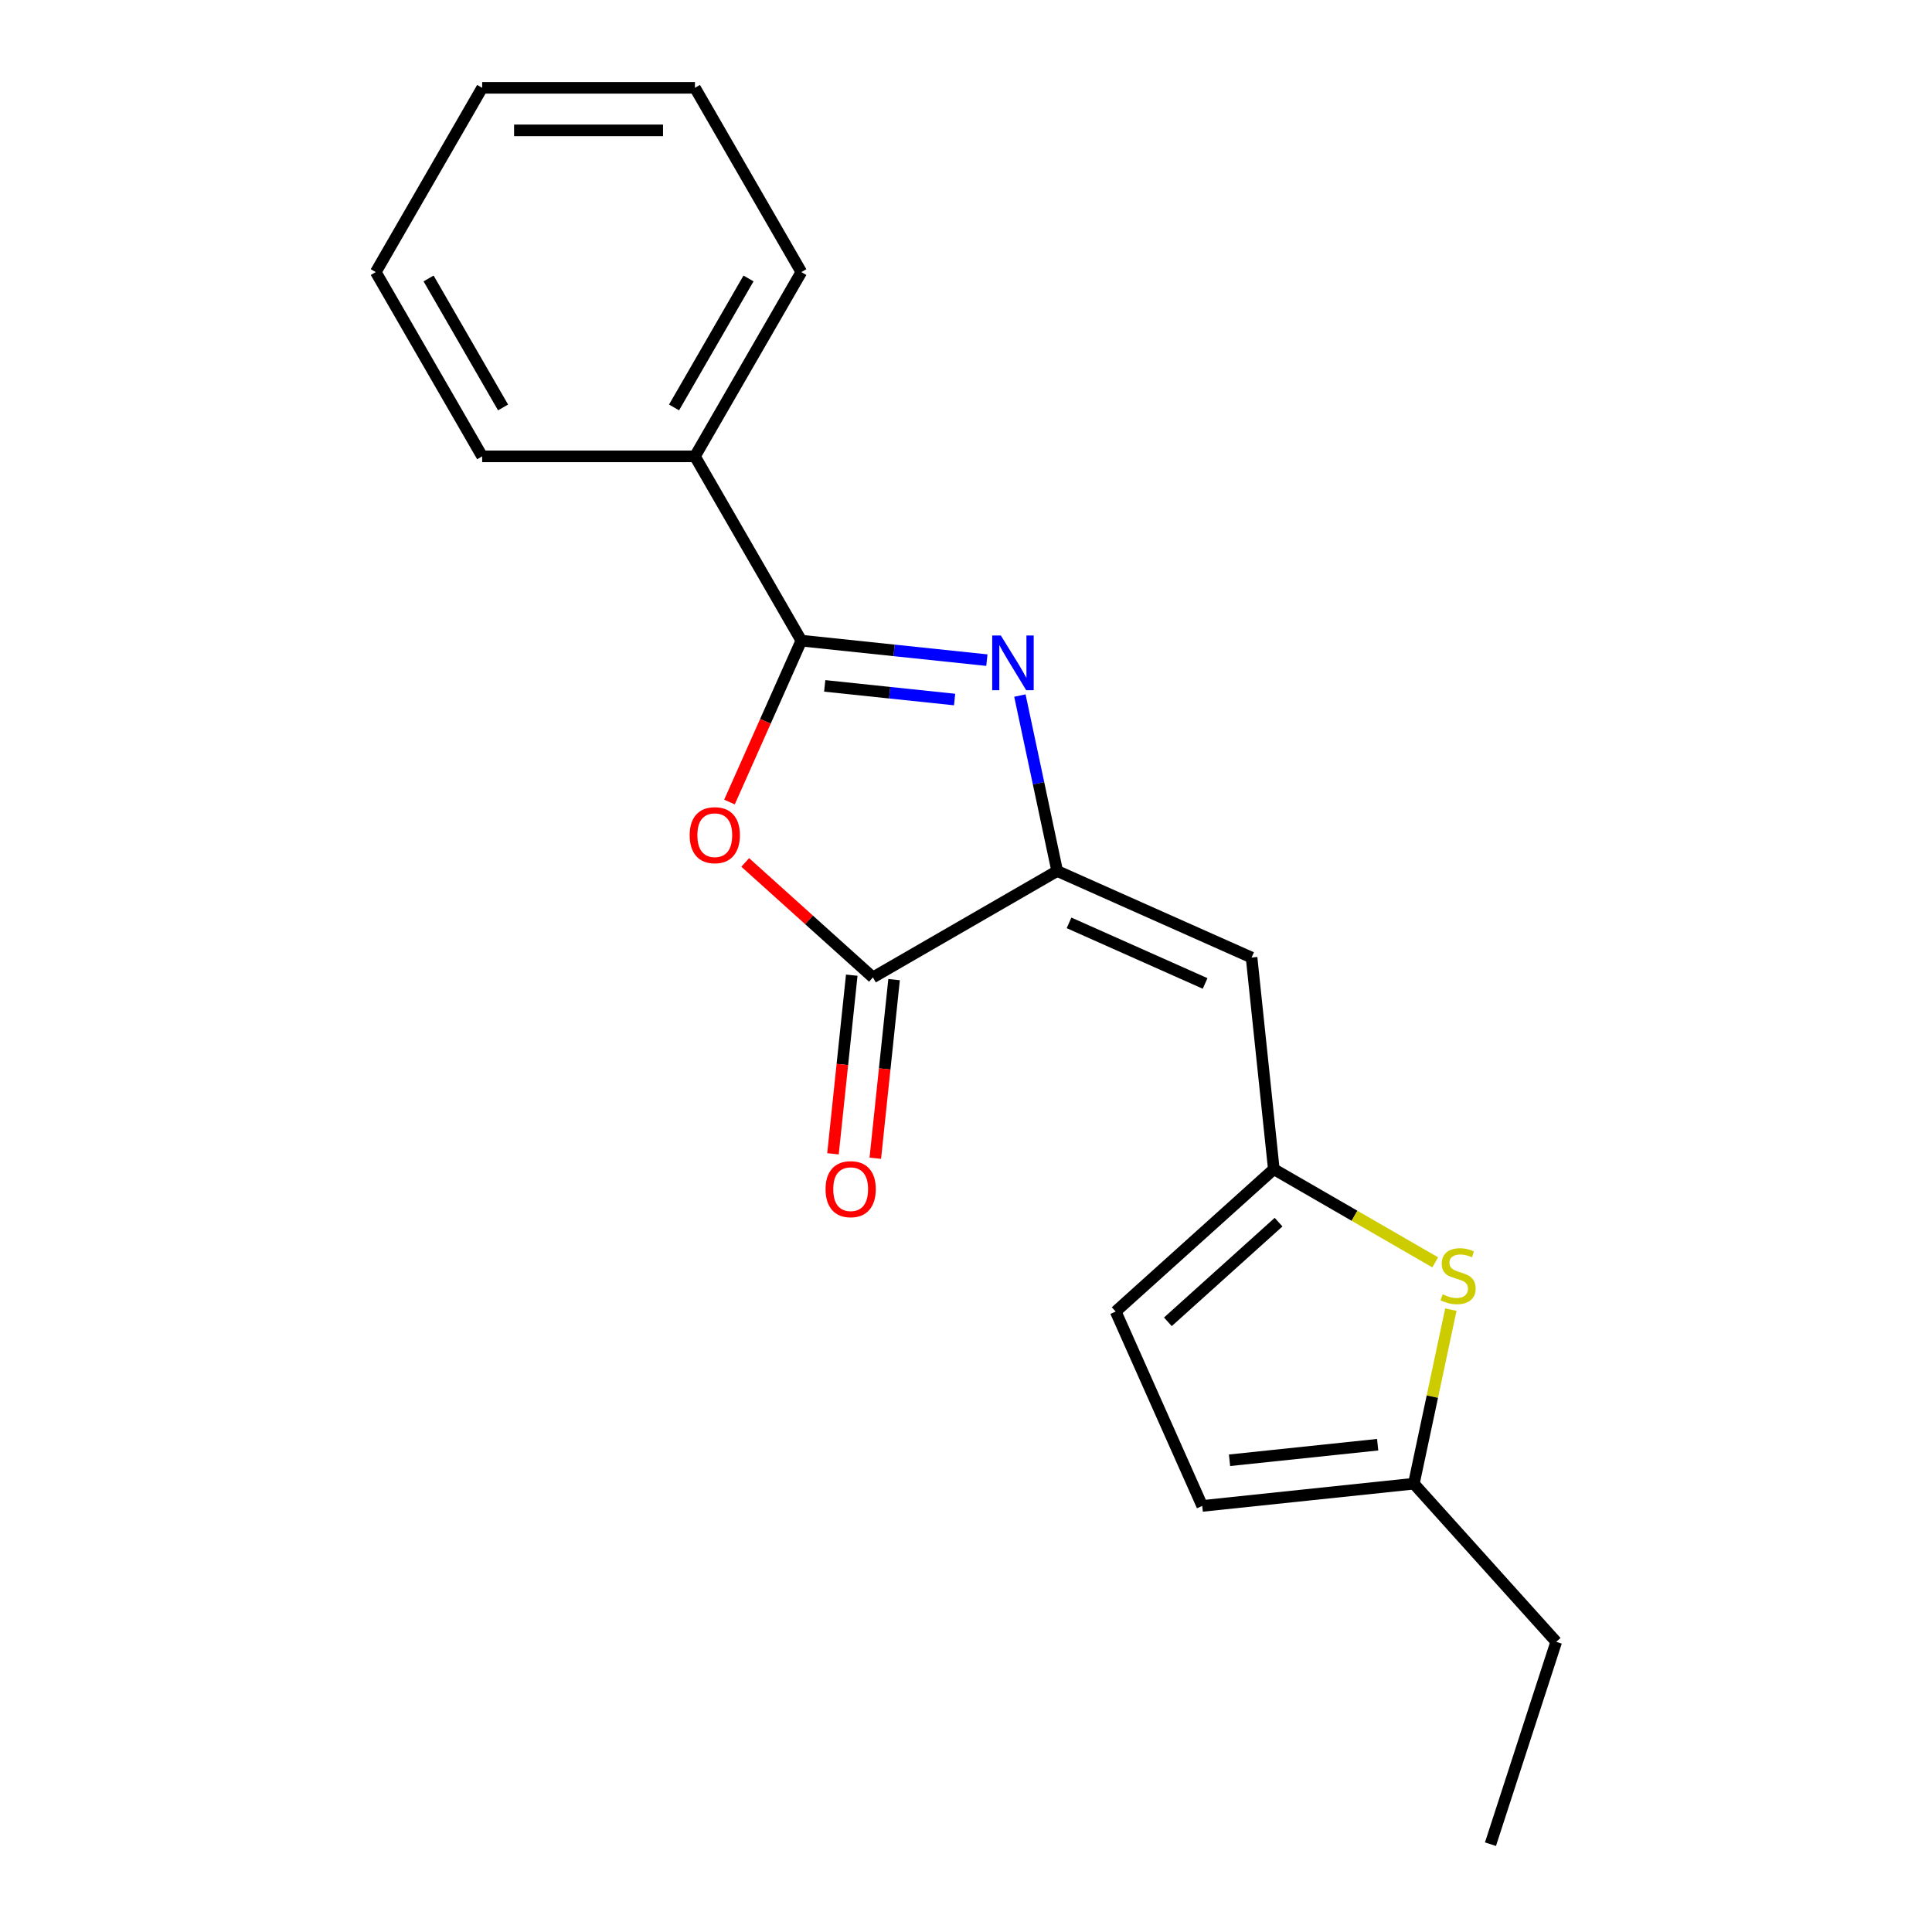 <?xml version='1.0' encoding='iso-8859-1'?>
<svg version='1.1' baseProfile='full'
              xmlns='http://www.w3.org/2000/svg'
                      xmlns:rdkit='http://www.rdkit.org/xml'
                      xmlns:xlink='http://www.w3.org/1999/xlink'
                  xml:space='preserve'
width='1000px' height='1000px' viewBox='0 0 1000 1000'>
<!-- END OF HEADER -->
<rect style='opacity:1.0;fill:#FFFFFF;stroke:none' width='1000' height='1000' x='0' y='0'> </rect>
<path class='bond-0' d='M 510.807,341.687 L 462.788,336.64' style='fill:none;fill-rule:evenodd;stroke:#0000FF;stroke-width:6px;stroke-linecap:butt;stroke-linejoin:miter;stroke-opacity:1' />
<path class='bond-0' d='M 462.788,336.64 L 414.769,331.593' style='fill:none;fill-rule:evenodd;stroke:#000000;stroke-width:6px;stroke-linecap:butt;stroke-linejoin:miter;stroke-opacity:1' />
<path class='bond-0' d='M 494.099,362.079 L 460.486,358.546' style='fill:none;fill-rule:evenodd;stroke:#0000FF;stroke-width:6px;stroke-linecap:butt;stroke-linejoin:miter;stroke-opacity:1' />
<path class='bond-0' d='M 460.486,358.546 L 426.873,355.013' style='fill:none;fill-rule:evenodd;stroke:#000000;stroke-width:6px;stroke-linecap:butt;stroke-linejoin:miter;stroke-opacity:1' />
<path class='bond-1' d='M 527.896,360.018 L 537.547,405.426' style='fill:none;fill-rule:evenodd;stroke:#0000FF;stroke-width:6px;stroke-linecap:butt;stroke-linejoin:miter;stroke-opacity:1' />
<path class='bond-1' d='M 537.547,405.426 L 547.199,450.833' style='fill:none;fill-rule:evenodd;stroke:#000000;stroke-width:6px;stroke-linecap:butt;stroke-linejoin:miter;stroke-opacity:1' />
<path class='bond-2' d='M 414.769,331.593 L 396.172,373.363' style='fill:none;fill-rule:evenodd;stroke:#000000;stroke-width:6px;stroke-linecap:butt;stroke-linejoin:miter;stroke-opacity:1' />
<path class='bond-2' d='M 396.172,373.363 L 377.575,415.132' style='fill:none;fill-rule:evenodd;stroke:#FF0000;stroke-width:6px;stroke-linecap:butt;stroke-linejoin:miter;stroke-opacity:1' />
<path class='bond-10' d='M 414.769,331.593 L 359.702,236.213' style='fill:none;fill-rule:evenodd;stroke:#000000;stroke-width:6px;stroke-linecap:butt;stroke-linejoin:miter;stroke-opacity:1' />
<path class='bond-3' d='M 547.199,450.833 L 451.82,505.9' style='fill:none;fill-rule:evenodd;stroke:#000000;stroke-width:6px;stroke-linecap:butt;stroke-linejoin:miter;stroke-opacity:1' />
<path class='bond-4' d='M 547.199,450.833 L 647.812,495.629' style='fill:none;fill-rule:evenodd;stroke:#000000;stroke-width:6px;stroke-linecap:butt;stroke-linejoin:miter;stroke-opacity:1' />
<path class='bond-4' d='M 553.332,477.675 L 623.761,509.032' style='fill:none;fill-rule:evenodd;stroke:#000000;stroke-width:6px;stroke-linecap:butt;stroke-linejoin:miter;stroke-opacity:1' />
<path class='bond-19' d='M 385.727,446.39 L 418.773,476.145' style='fill:none;fill-rule:evenodd;stroke:#FF0000;stroke-width:6px;stroke-linecap:butt;stroke-linejoin:miter;stroke-opacity:1' />
<path class='bond-19' d='M 418.773,476.145 L 451.82,505.9' style='fill:none;fill-rule:evenodd;stroke:#000000;stroke-width:6px;stroke-linecap:butt;stroke-linejoin:miter;stroke-opacity:1' />
<path class='bond-11' d='M 440.867,504.749 L 436.008,550.978' style='fill:none;fill-rule:evenodd;stroke:#000000;stroke-width:6px;stroke-linecap:butt;stroke-linejoin:miter;stroke-opacity:1' />
<path class='bond-11' d='M 436.008,550.978 L 431.149,597.207' style='fill:none;fill-rule:evenodd;stroke:#FF0000;stroke-width:6px;stroke-linecap:butt;stroke-linejoin:miter;stroke-opacity:1' />
<path class='bond-11' d='M 462.773,507.051 L 457.914,553.28' style='fill:none;fill-rule:evenodd;stroke:#000000;stroke-width:6px;stroke-linecap:butt;stroke-linejoin:miter;stroke-opacity:1' />
<path class='bond-11' d='M 457.914,553.28 L 453.055,599.509' style='fill:none;fill-rule:evenodd;stroke:#FF0000;stroke-width:6px;stroke-linecap:butt;stroke-linejoin:miter;stroke-opacity:1' />
<path class='bond-5' d='M 647.812,495.629 L 659.324,605.16' style='fill:none;fill-rule:evenodd;stroke:#000000;stroke-width:6px;stroke-linecap:butt;stroke-linejoin:miter;stroke-opacity:1' />
<path class='bond-6' d='M 659.324,605.16 L 701.097,629.278' style='fill:none;fill-rule:evenodd;stroke:#000000;stroke-width:6px;stroke-linecap:butt;stroke-linejoin:miter;stroke-opacity:1' />
<path class='bond-6' d='M 701.097,629.278 L 742.87,653.395' style='fill:none;fill-rule:evenodd;stroke:#CCCC00;stroke-width:6px;stroke-linecap:butt;stroke-linejoin:miter;stroke-opacity:1' />
<path class='bond-8' d='M 659.324,605.16 L 577.478,678.854' style='fill:none;fill-rule:evenodd;stroke:#000000;stroke-width:6px;stroke-linecap:butt;stroke-linejoin:miter;stroke-opacity:1' />
<path class='bond-8' d='M 661.786,632.583 L 604.494,684.169' style='fill:none;fill-rule:evenodd;stroke:#000000;stroke-width:6px;stroke-linecap:butt;stroke-linejoin:miter;stroke-opacity:1' />
<path class='bond-7' d='M 750.956,677.861 L 741.38,722.908' style='fill:none;fill-rule:evenodd;stroke:#CCCC00;stroke-width:6px;stroke-linecap:butt;stroke-linejoin:miter;stroke-opacity:1' />
<path class='bond-7' d='M 741.38,722.908 L 731.805,767.955' style='fill:none;fill-rule:evenodd;stroke:#000000;stroke-width:6px;stroke-linecap:butt;stroke-linejoin:miter;stroke-opacity:1' />
<path class='bond-12' d='M 731.805,767.955 L 805.5,849.801' style='fill:none;fill-rule:evenodd;stroke:#000000;stroke-width:6px;stroke-linecap:butt;stroke-linejoin:miter;stroke-opacity:1' />
<path class='bond-20' d='M 731.805,767.955 L 622.274,779.467' style='fill:none;fill-rule:evenodd;stroke:#000000;stroke-width:6px;stroke-linecap:butt;stroke-linejoin:miter;stroke-opacity:1' />
<path class='bond-20' d='M 713.073,747.776 L 636.401,755.834' style='fill:none;fill-rule:evenodd;stroke:#000000;stroke-width:6px;stroke-linecap:butt;stroke-linejoin:miter;stroke-opacity:1' />
<path class='bond-9' d='M 577.478,678.854 L 622.274,779.467' style='fill:none;fill-rule:evenodd;stroke:#000000;stroke-width:6px;stroke-linecap:butt;stroke-linejoin:miter;stroke-opacity:1' />
<path class='bond-13' d='M 359.702,236.213 L 414.769,140.834' style='fill:none;fill-rule:evenodd;stroke:#000000;stroke-width:6px;stroke-linecap:butt;stroke-linejoin:miter;stroke-opacity:1' />
<path class='bond-13' d='M 348.886,210.893 L 387.433,144.127' style='fill:none;fill-rule:evenodd;stroke:#000000;stroke-width:6px;stroke-linecap:butt;stroke-linejoin:miter;stroke-opacity:1' />
<path class='bond-14' d='M 359.702,236.213 L 249.568,236.213' style='fill:none;fill-rule:evenodd;stroke:#000000;stroke-width:6px;stroke-linecap:butt;stroke-linejoin:miter;stroke-opacity:1' />
<path class='bond-15' d='M 805.5,849.801 L 771.466,954.545' style='fill:none;fill-rule:evenodd;stroke:#000000;stroke-width:6px;stroke-linecap:butt;stroke-linejoin:miter;stroke-opacity:1' />
<path class='bond-17' d='M 414.769,140.834 L 359.702,45.455' style='fill:none;fill-rule:evenodd;stroke:#000000;stroke-width:6px;stroke-linecap:butt;stroke-linejoin:miter;stroke-opacity:1' />
<path class='bond-16' d='M 249.568,236.213 L 194.5,140.834' style='fill:none;fill-rule:evenodd;stroke:#000000;stroke-width:6px;stroke-linecap:butt;stroke-linejoin:miter;stroke-opacity:1' />
<path class='bond-16' d='M 260.383,210.893 L 221.836,144.127' style='fill:none;fill-rule:evenodd;stroke:#000000;stroke-width:6px;stroke-linecap:butt;stroke-linejoin:miter;stroke-opacity:1' />
<path class='bond-18' d='M 194.5,140.834 L 249.568,45.455' style='fill:none;fill-rule:evenodd;stroke:#000000;stroke-width:6px;stroke-linecap:butt;stroke-linejoin:miter;stroke-opacity:1' />
<path class='bond-21' d='M 359.702,45.455 L 249.568,45.455' style='fill:none;fill-rule:evenodd;stroke:#000000;stroke-width:6px;stroke-linecap:butt;stroke-linejoin:miter;stroke-opacity:1' />
<path class='bond-21' d='M 343.182,67.481 L 266.088,67.481' style='fill:none;fill-rule:evenodd;stroke:#000000;stroke-width:6px;stroke-linecap:butt;stroke-linejoin:miter;stroke-opacity:1' />
<path  class='atom-0' d='M 518.041 328.945
L 527.321 343.945
Q 528.241 345.425, 529.721 348.105
Q 531.201 350.785, 531.281 350.945
L 531.281 328.945
L 535.041 328.945
L 535.041 357.265
L 531.161 357.265
L 521.201 340.865
Q 520.041 338.945, 518.801 336.745
Q 517.601 334.545, 517.241 333.865
L 517.241 357.265
L 513.561 357.265
L 513.561 328.945
L 518.041 328.945
' fill='#0000FF'/>
<path  class='atom-3' d='M 356.974 432.286
Q 356.974 425.486, 360.334 421.686
Q 363.694 417.886, 369.974 417.886
Q 376.254 417.886, 379.614 421.686
Q 382.974 425.486, 382.974 432.286
Q 382.974 439.166, 379.574 443.086
Q 376.174 446.966, 369.974 446.966
Q 363.734 446.966, 360.334 443.086
Q 356.974 439.206, 356.974 432.286
M 369.974 443.766
Q 374.294 443.766, 376.614 440.886
Q 378.974 437.966, 378.974 432.286
Q 378.974 426.726, 376.614 423.926
Q 374.294 421.086, 369.974 421.086
Q 365.654 421.086, 363.294 423.886
Q 360.974 426.686, 360.974 432.286
Q 360.974 438.006, 363.294 440.886
Q 365.654 443.766, 369.974 443.766
' fill='#FF0000'/>
<path  class='atom-7' d='M 746.704 669.947
Q 747.024 670.067, 748.344 670.627
Q 749.664 671.187, 751.104 671.547
Q 752.584 671.867, 754.024 671.867
Q 756.704 671.867, 758.264 670.587
Q 759.824 669.267, 759.824 666.987
Q 759.824 665.427, 759.024 664.467
Q 758.264 663.507, 757.064 662.987
Q 755.864 662.467, 753.864 661.867
Q 751.344 661.107, 749.824 660.387
Q 748.344 659.667, 747.264 658.147
Q 746.224 656.627, 746.224 654.067
Q 746.224 650.507, 748.624 648.307
Q 751.064 646.107, 755.864 646.107
Q 759.144 646.107, 762.864 647.667
L 761.944 650.747
Q 758.544 649.347, 755.984 649.347
Q 753.224 649.347, 751.704 650.507
Q 750.184 651.627, 750.224 653.587
Q 750.224 655.107, 750.984 656.027
Q 751.784 656.947, 752.904 657.467
Q 754.064 657.987, 755.984 658.587
Q 758.544 659.387, 760.064 660.187
Q 761.584 660.987, 762.664 662.627
Q 763.784 664.227, 763.784 666.987
Q 763.784 670.907, 761.144 673.027
Q 758.544 675.107, 754.184 675.107
Q 751.664 675.107, 749.744 674.547
Q 747.864 674.027, 745.624 673.107
L 746.704 669.947
' fill='#CCCC00'/>
<path  class='atom-12' d='M 427.307 615.511
Q 427.307 608.711, 430.667 604.911
Q 434.027 601.111, 440.307 601.111
Q 446.587 601.111, 449.947 604.911
Q 453.307 608.711, 453.307 615.511
Q 453.307 622.391, 449.907 626.311
Q 446.507 630.191, 440.307 630.191
Q 434.067 630.191, 430.667 626.311
Q 427.307 622.431, 427.307 615.511
M 440.307 626.991
Q 444.627 626.991, 446.947 624.111
Q 449.307 621.191, 449.307 615.511
Q 449.307 609.951, 446.947 607.151
Q 444.627 604.311, 440.307 604.311
Q 435.987 604.311, 433.627 607.111
Q 431.307 609.911, 431.307 615.511
Q 431.307 621.231, 433.627 624.111
Q 435.987 626.991, 440.307 626.991
' fill='#FF0000'/>
</svg>
